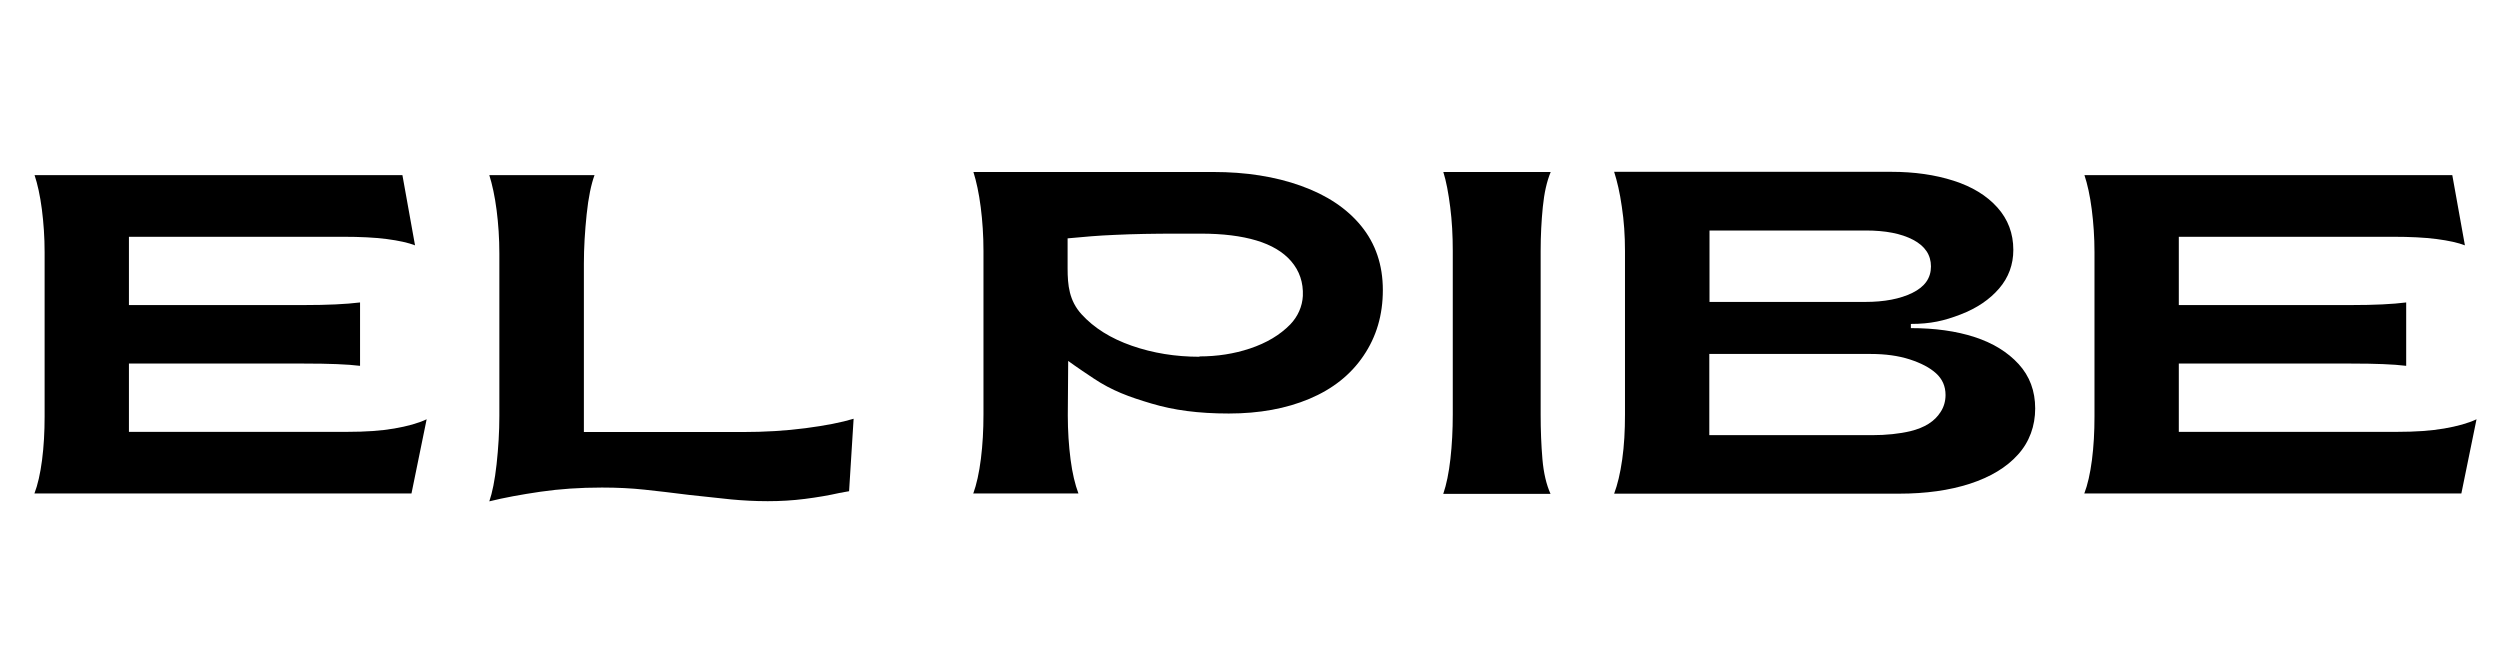<svg xmlns="http://www.w3.org/2000/svg" width="291" height="78" viewBox="0 0 291 78" fill="none"><path d="M4 57.463C4.39 56.446 4.688 55.145 4.894 53.56C5.101 51.954 5.193 50.287 5.193 48.498V29.35C5.193 27.622 5.078 25.956 4.872 24.35C4.665 22.744 4.367 21.423 4.023 20.386H46.841L48.309 28.558C47.529 28.253 46.428 28.009 45.029 27.826C43.63 27.643 41.933 27.561 39.915 27.561H15.008V35.509H35.397C38.103 35.509 40.282 35.408 41.91 35.205V42.583C40.442 42.4 38.287 42.319 35.397 42.319H15.008V50.267H40.442C42.529 50.267 44.341 50.145 45.878 49.881C47.414 49.616 48.676 49.271 49.662 48.803L47.896 57.442H4V57.463Z" fill="#EEDCC8" style="fill:#EEDCC8;fill:color(display-p3 0.933 0.863 0.784);fill-opacity:1;"></path><path d="M89.339 58.337C87.848 58.337 86.426 58.255 85.119 58.133C83.789 57.991 82.16 57.808 80.188 57.605C78.262 57.361 76.541 57.158 75.005 56.995C73.491 56.833 71.84 56.751 70.074 56.751C67.505 56.751 65.12 56.914 62.896 57.239C60.671 57.564 58.676 57.93 56.956 58.357C57.3 57.361 57.598 55.918 57.804 54.027C58.011 52.137 58.125 50.267 58.125 48.417V29.513C58.125 27.744 58.011 26.057 57.804 24.451C57.598 22.846 57.3 21.484 56.956 20.386H69.203C68.813 21.443 68.492 22.968 68.285 24.96C68.079 26.952 67.964 28.862 67.964 30.692V50.287H86.472C88.995 50.287 91.426 50.145 93.765 49.84C96.104 49.535 97.962 49.169 99.361 48.742L98.834 57.178C98.627 57.219 98.444 57.259 98.26 57.28C98.077 57.32 97.893 57.361 97.71 57.381C96.448 57.666 95.118 57.89 93.696 58.072C92.274 58.255 90.829 58.337 89.385 58.337H89.339Z" fill="#EEDCC8" style="fill:#EEDCC8;fill:color(display-p3 0.933 0.863 0.784);fill-opacity:1;"></path><path d="M113.283 57.463C113.673 56.386 113.971 55.044 114.178 53.398C114.384 51.751 114.476 50.044 114.476 48.255V29.208C114.476 27.42 114.361 25.712 114.155 24.106C113.948 22.48 113.65 21.118 113.306 20.02H141.24C145.024 20.02 148.418 20.549 151.423 21.626C154.427 22.704 156.766 24.249 158.441 26.302C160.115 28.355 160.963 30.835 160.963 33.762C160.963 36.689 160.206 39.209 158.716 41.405C157.225 43.62 155.115 45.287 152.409 46.425C149.703 47.564 146.584 48.133 143.029 48.133C139.474 48.133 136.63 47.747 134.039 46.974C131.424 46.202 129.429 45.47 127.296 44.047C125.301 42.726 124.337 42.014 124.337 42.014L124.292 48.336C124.292 50.145 124.406 51.873 124.613 53.479C124.819 55.085 125.14 56.406 125.53 57.443H113.329L113.283 57.463ZM139.612 41.486C141.699 41.486 143.648 41.181 145.483 40.571C147.432 39.921 148.992 38.986 150.184 37.766C151.079 36.831 151.583 35.672 151.652 34.453C151.721 32.888 151.262 31.526 150.276 30.387C149.359 29.33 148.005 28.517 146.24 27.989C144.474 27.46 142.318 27.196 139.795 27.196H137.02C134.291 27.196 131.906 27.237 129.819 27.338C127.755 27.42 126.264 27.562 124.269 27.745V31.221C124.269 33.213 124.452 35.002 125.897 36.587C127.342 38.173 129.291 39.392 131.745 40.246C134.199 41.1 136.814 41.527 139.635 41.527L139.612 41.486Z" fill="#EEDCC8" style="fill:#EEDCC8;fill:color(display-p3 0.933 0.863 0.784);fill-opacity:1;"></path><path d="M168.003 57.463C168.37 56.386 168.645 55.044 168.828 53.418C169.012 51.792 169.103 50.064 169.103 48.255V29.208C169.103 27.42 169.012 25.712 168.805 24.106C168.599 22.48 168.347 21.118 168.003 20.02H180.502C180.043 21.118 179.745 22.48 179.584 24.086C179.424 25.692 179.332 27.399 179.332 29.229V48.275C179.332 50.084 179.401 51.812 179.538 53.438C179.676 55.065 179.997 56.406 180.479 57.483H167.98L168.003 57.463Z" fill="#EEDCC8" style="fill:#EEDCC8;fill:color(display-p3 0.933 0.863 0.784);fill-opacity:1;"></path><path d="M187.886 57.463C188.276 56.426 188.597 55.105 188.826 53.479C189.056 51.853 189.148 50.125 189.148 48.255V29.208C189.148 27.419 189.033 25.712 188.781 24.065C188.551 22.419 188.23 21.077 187.886 20H220.155C222.838 20 225.246 20.346 227.402 21.037C229.558 21.728 231.255 22.765 232.493 24.147C233.732 25.529 234.351 27.175 234.351 29.086C234.351 30.794 233.8 32.298 232.7 33.578C231.599 34.859 230.108 35.876 228.204 36.607C226.301 37.339 224.741 37.705 222.425 37.705V38.193C225.223 38.193 227.7 38.538 229.833 39.23C231.966 39.921 233.686 40.978 234.97 42.38C236.254 43.783 236.896 45.511 236.896 47.543C236.896 49.576 236.231 51.446 234.878 52.93C233.548 54.414 231.667 55.532 229.305 56.304C226.92 57.077 224.168 57.463 221.049 57.463H187.886ZM217.104 35.144C219.329 35.144 221.164 34.798 222.608 34.087C224.053 33.375 224.764 32.359 224.764 31.017C224.764 29.676 224.076 28.639 222.677 27.907C221.278 27.175 219.444 26.83 217.173 26.83H198.986V35.144H217.104ZM217.884 50.653C219.581 50.653 221.095 50.491 222.379 50.186C224.03 49.779 225.2 49.047 225.888 47.95C226.278 47.36 226.461 46.669 226.461 45.978C226.461 44.962 226.094 44.128 225.361 43.458C224.627 42.787 223.595 42.258 222.287 41.831C220.957 41.404 219.444 41.201 217.746 41.201H198.963V50.653H217.884Z" fill="#EEDCC8" style="fill:#EEDCC8;fill:color(display-p3 0.933 0.863 0.784);fill-opacity:1;"></path><path d="M242.606 57.463C242.996 56.446 243.294 55.145 243.5 53.56C243.707 51.954 243.798 50.287 243.798 48.498V29.35C243.798 27.622 243.684 25.956 243.477 24.35C243.271 22.744 242.973 21.423 242.629 20.386H285.447L286.915 28.558C286.135 28.253 285.034 28.009 283.635 27.826C282.236 27.643 280.539 27.561 278.521 27.561H253.614V35.509H273.682C276.365 35.509 278.498 35.408 280.08 35.205V42.583C278.635 42.4 276.502 42.319 273.682 42.319H253.614V50.267H279.048C281.135 50.267 282.947 50.145 284.484 49.881C286.02 49.616 287.282 49.271 288.268 48.803L286.502 57.442H242.629L242.606 57.463Z" fill="#EEDCC8" style="fill:#EEDCC8;fill:color(display-p3 0.933 0.863 0.784);fill-opacity:1;"></path></svg>